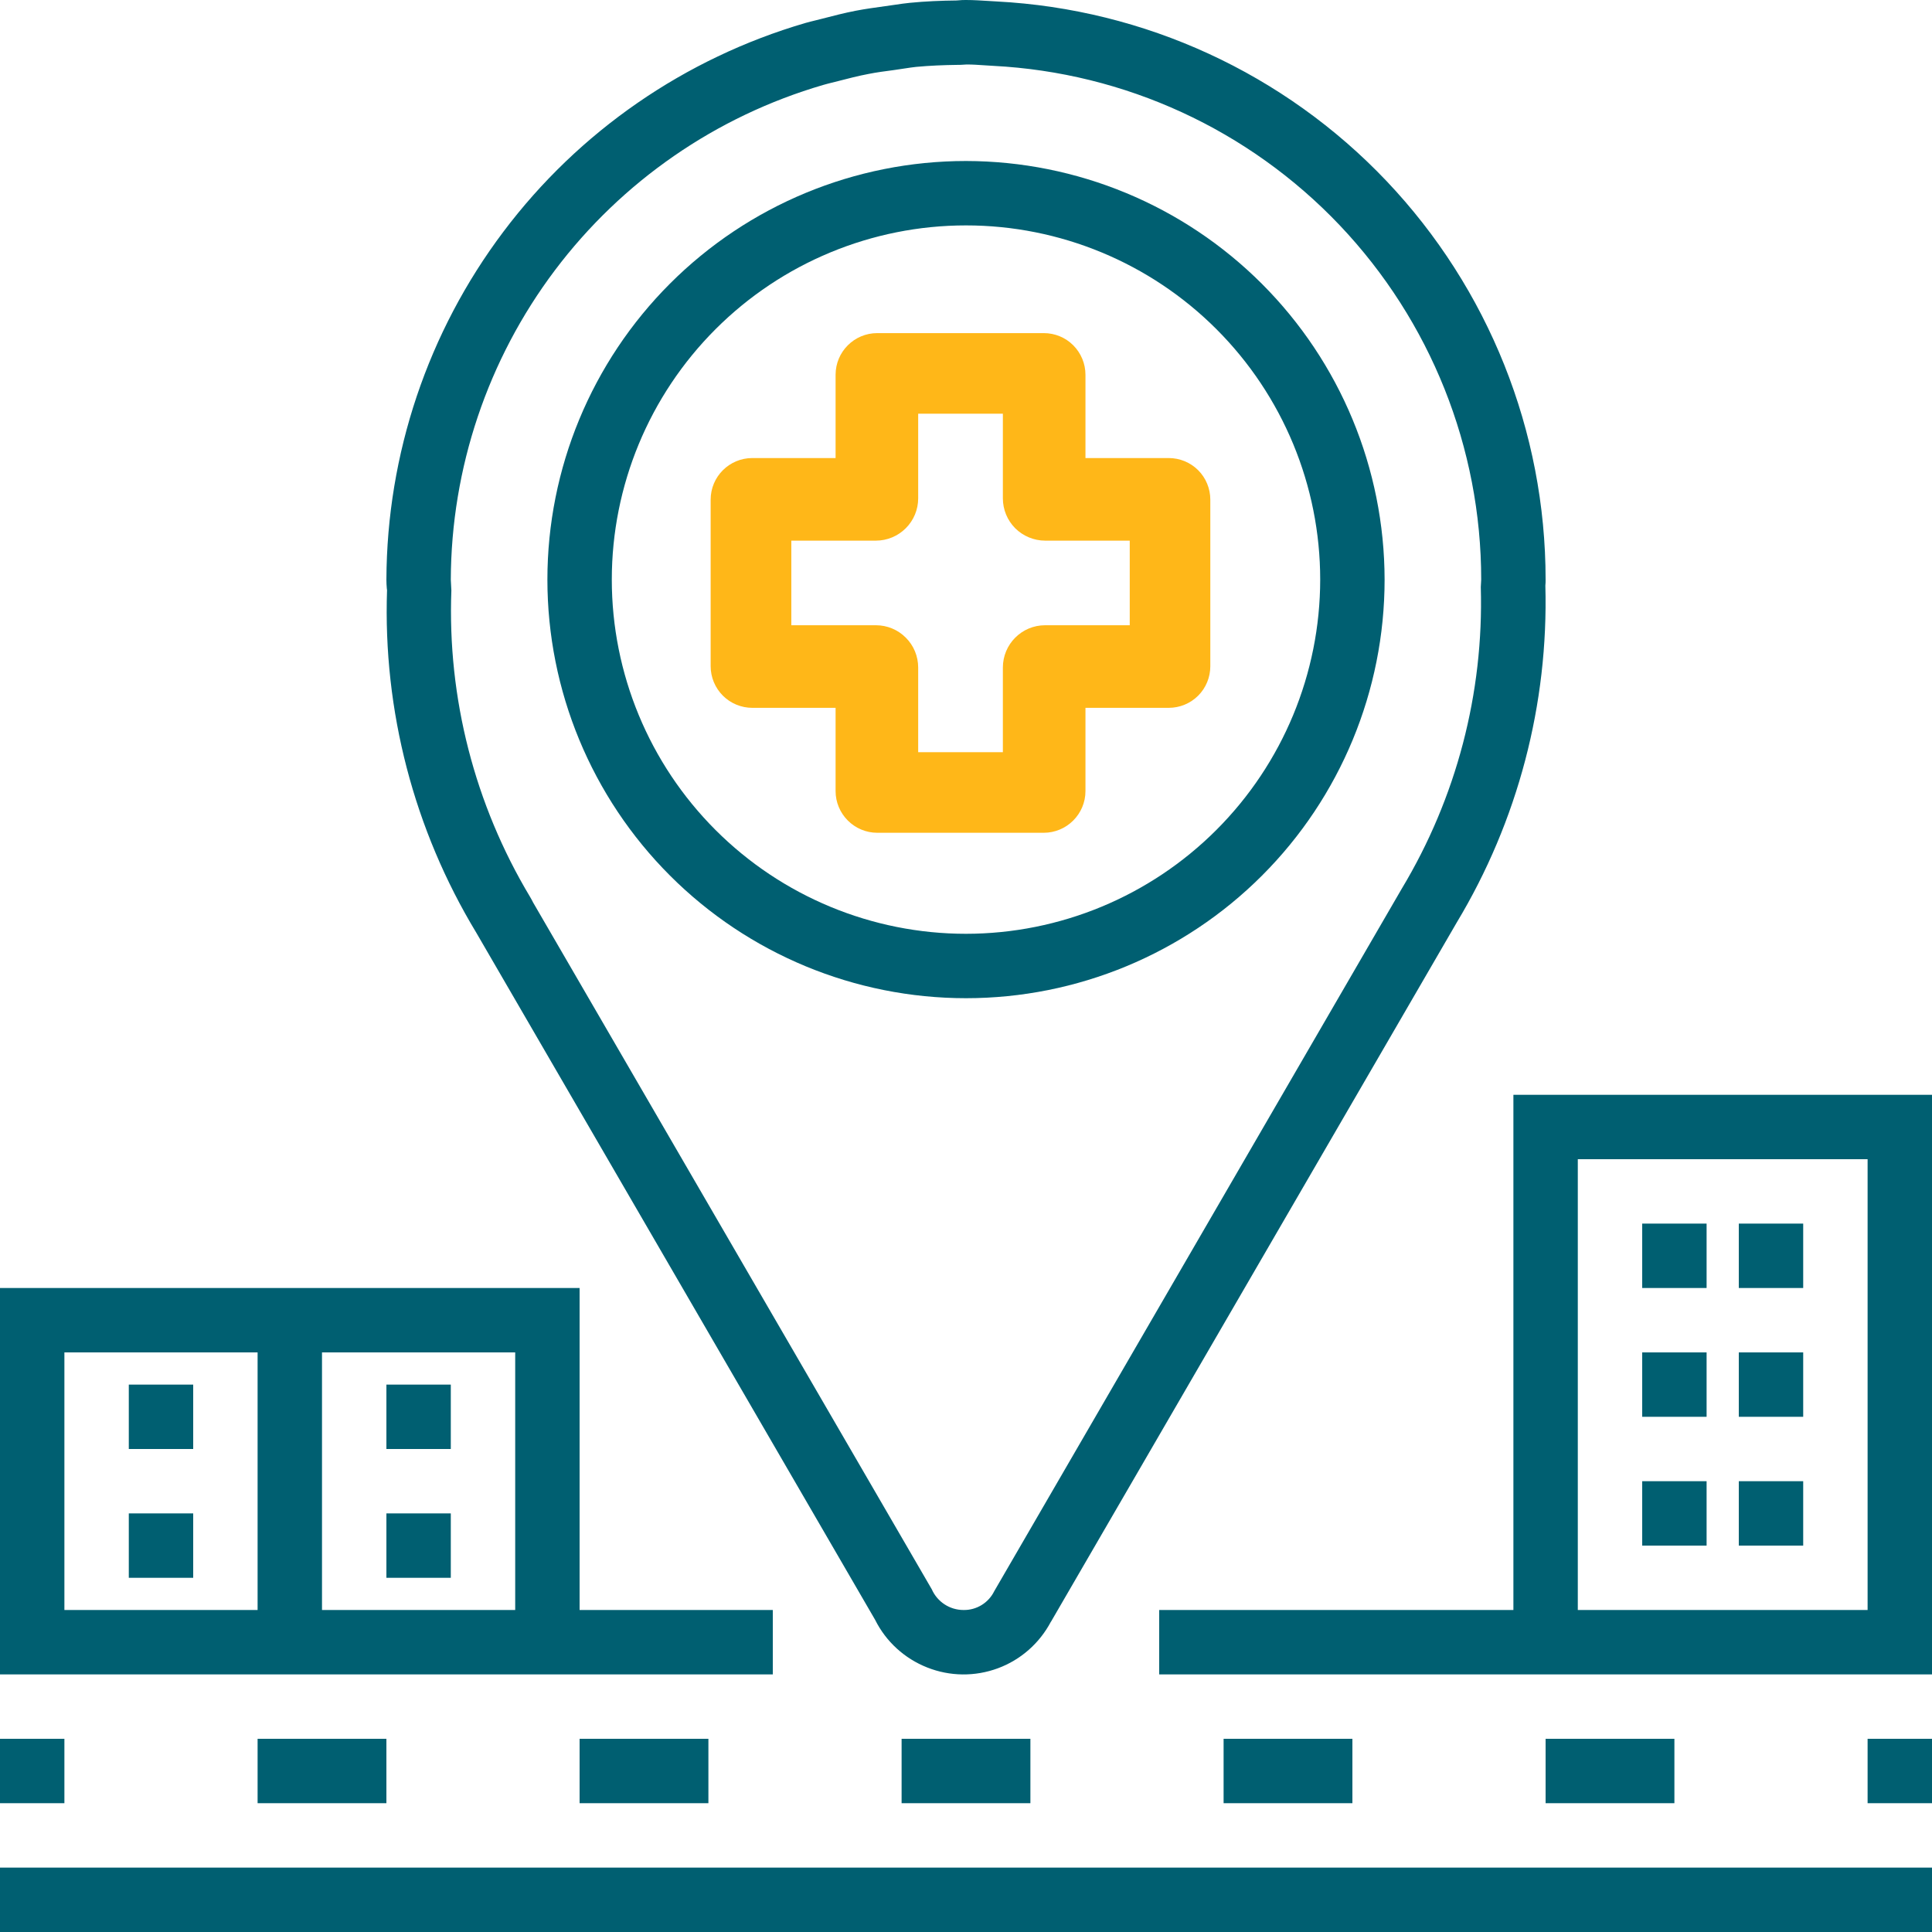 <?xml version="1.0" encoding="UTF-8"?>
<svg width="24px" height="24px" viewBox="0 0 24 24" version="1.1" xmlns="http://www.w3.org/2000/svg" xmlns:xlink="http://www.w3.org/1999/xlink">
    <title>atoms/icons/home/local</title>
    <g id="atoms/icons/home/local" stroke="none" stroke-width="1" fill="none" fill-rule="evenodd">
        <path d="M12,2 C10.621,2 9.298,2.548 8.323,3.523 C7.348,4.498 6.8,5.821 6.8,7.2 C6.8,8.579 7.348,9.902 8.323,10.877 C9.298,11.852 10.621,12.4 12,12.4 C13.379,12.4 14.702,11.852 15.677,10.877 C16.652,9.902 17.2,8.579 17.2,7.2 C17.198,5.821 16.65,4.5 15.675,3.525 C14.7,2.55 13.379,2.002 12,2 Z M12,11.6 C10.833,11.6 9.714,11.136 8.889,10.311 C8.064,9.486 7.6,8.367 7.6,7.2 C7.6,6.033 8.064,4.914 8.889,4.089 C9.714,3.264 10.833,2.8 12,2.8 C13.167,2.8 14.286,3.264 15.111,4.089 C15.936,4.914 16.4,6.033 16.4,7.2 C16.399,8.367 15.935,9.485 15.11,10.31 C14.285,11.135 13.167,11.599 12,11.6 L12,11.6 Z" id="Shape" fill="#005F71"></path>
        <path d="M13.056,20.145 L18.096,11.46 C18.855,10.199 19.237,8.746 19.197,7.274 C19.2,7.249 19.2,7.225 19.2,7.2 C19.2,5.357 18.492,3.585 17.223,2.248 C15.954,0.912 14.221,0.114 12.38,0.018 L12.28,0.012 C12.19,0.007 12.102,-1.70530257e-13 12,-1.70530257e-13 C11.971,-1.70530257e-13 11.942,-1.70530257e-13 11.882,0.006 C11.689,0.008 11.495,0.016 11.303,0.035 C11.241,0.041 11.18,0.05 11.12,0.059 L10.993,0.077 C10.873,0.094 10.751,0.11 10.633,0.133 C10.492,0.16 10.353,0.196 10.199,0.236 L10.135,0.252 C10.09,0.263 10.045,0.274 10.003,0.286 L10.003,0.286 C8.506,0.724 7.19,1.633 6.253,2.879 C5.315,4.125 4.806,5.641 4.8,7.2 C4.8,7.237 4.802,7.272 4.805,7.308 L4.808,7.331 C4.757,8.827 5.142,10.306 5.917,11.587 L10.871,20.122 C11.006,20.393 11.237,20.603 11.518,20.714 C11.8,20.826 12.112,20.829 12.396,20.724 C12.68,20.619 12.914,20.412 13.055,20.145 L13.056,20.145 Z M11.969,20 C11.798,20 11.644,19.899 11.575,19.743 L6.623,11.212 C6.612,11.189 6.599,11.166 6.585,11.142 C5.897,9.995 5.557,8.672 5.607,7.335 L5.6,7.2 C5.605,5.814 6.059,4.466 6.892,3.359 C7.726,2.251 8.896,1.443 10.227,1.055 C10.259,1.045 10.292,1.038 10.325,1.029 L10.417,1.006 C10.537,0.975 10.66,0.943 10.787,0.919 C10.891,0.898 10.995,0.885 11.1,0.871 L11.241,0.85 C11.287,0.843 11.333,0.836 11.379,0.831 C11.551,0.815 11.723,0.808 11.892,0.806 C11.919,0.806 11.944,0.806 12.008,0.801 C12.081,0.801 12.154,0.806 12.227,0.811 L12.338,0.818 C13.974,0.902 15.515,1.611 16.643,2.799 C17.77,3.987 18.4,5.562 18.4,7.2 L18.395,7.292 C18.433,8.61 18.092,9.911 17.413,11.04 C17.398,11.064 17.385,11.088 17.384,11.09 L12.351,19.766 C12.28,19.911 12.131,20.003 11.969,20 L11.969,20 Z" id="Shape" fill="#005F71"></path>
        <path d="M9.346,8.793 L10.38,8.793 L10.38,9.828 C10.38,9.965 10.435,10.096 10.532,10.193 C10.629,10.29 10.76,10.345 10.897,10.345 L12.966,10.345 C13.104,10.345 13.235,10.29 13.332,10.193 C13.429,10.096 13.484,9.965 13.484,9.828 L13.484,8.793 L14.518,8.793 C14.655,8.793 14.787,8.739 14.884,8.642 C14.981,8.545 15.035,8.413 15.035,8.276 L15.035,6.207 C15.035,6.07 14.981,5.938 14.884,5.841 C14.787,5.744 14.655,5.69 14.518,5.69 L13.484,5.69 L13.484,4.655 C13.484,4.518 13.429,4.386 13.332,4.289 C13.235,4.192 13.104,4.138 12.966,4.138 L10.897,4.138 C10.612,4.138 10.38,4.37 10.38,4.655 L10.38,5.69 L9.346,5.69 C9.06,5.69 8.828,5.921 8.828,6.207 L8.828,8.276 C8.828,8.413 8.883,8.545 8.98,8.642 C9.077,8.739 9.209,8.793 9.346,8.793 Z M9.83,6.716 L10.881,6.716 C11.02,6.716 11.154,6.66 11.252,6.562 C11.351,6.463 11.406,6.33 11.406,6.19 L11.406,5.139 L12.458,5.139 L12.458,6.19 C12.458,6.33 12.513,6.463 12.611,6.562 C12.71,6.66 12.844,6.716 12.983,6.716 L14.034,6.716 L14.034,7.767 L12.983,7.767 C12.693,7.767 12.458,8.002 12.458,8.293 L12.458,9.344 L11.406,9.344 L11.406,8.293 C11.406,8.153 11.351,8.019 11.252,7.921 C11.154,7.822 11.02,7.767 10.881,7.767 L9.83,7.767 L9.83,6.716 Z" id="Shape" fill="#FFB718"></path>
        <polygon id="Path" fill="#005F71" points="0 21.6 0.8 21.6 0.8 22.4 0 22.4"></polygon>
        <polygon id="Path" fill="#005F71" points="15.2 21.6 16.8 21.6 16.8 22.4 15.2 22.4"></polygon>
        <polygon id="Path" fill="#005F71" points="19.2 21.6 20.8 21.6 20.8 22.4 19.2 22.4"></polygon>
        <polygon id="Path" fill="#005F71" points="11.2 21.6 12.8 21.6 12.8 22.4 11.2 22.4"></polygon>
        <polygon id="Path" fill="#005F71" points="3.2 21.6 4.8 21.6 4.8 22.4 3.2 22.4"></polygon>
        <polygon id="Path" fill="#005F71" points="7.2 21.6 8.8 21.6 8.8 22.4 7.2 22.4"></polygon>
        <polygon id="Path" fill="#005F71" points="23.2 21.6 24 21.6 24 22.4 23.2 22.4"></polygon>
        <polygon id="Path" fill="#005F71" points="0 23.2 24 23.2 24 24 0 24"></polygon>
        <path d="M18.8,20 L14.4,20 L14.4,20.8 L24,20.8 L24,13.6 L18.8,13.6 L18.8,20 Z M19.6,14.4 L23.2,14.4 L23.2,20 L19.6,20 L19.6,14.4 Z" id="Shape" fill="#005F71"></path>
        <polygon id="Path" fill="#005F71" points="20.4 15.2 21.2 15.2 21.2 16 20.4 16"></polygon>
        <polygon id="Path" fill="#005F71" points="21.6 15.2 22.4 15.2 22.4 16 21.6 16"></polygon>
        <polygon id="Path" fill="#005F71" points="20.4 16.8 21.2 16.8 21.2 17.6 20.4 17.6"></polygon>
        <polygon id="Path" fill="#005F71" points="21.6 16.8 22.4 16.8 22.4 17.6 21.6 17.6"></polygon>
        <polygon id="Path" fill="#005F71" points="20.4 18.4 21.2 18.4 21.2 19.2 20.4 19.2"></polygon>
        <polygon id="Path" fill="#005F71" points="21.6 18.4 22.4 18.4 22.4 19.2 21.6 19.2"></polygon>
        <polygon id="Path" fill="#005F71" points="1.6 18.8 2.4 18.8 2.4 19.6 1.6 19.6"></polygon>
        <polygon id="Path" fill="#005F71" points="1.6 17.2 2.4 17.2 2.4 18 1.6 18"></polygon>
        <path d="M4,20.8 L9.6,20.8 L9.6,20 L7.2,20 L7.2,16 L0,16 L0,20.8 L4,20.8 Z M4,16.8 L6.4,16.8 L6.4,20 L4,20 L4,16.8 Z M0.8,20 L0.8,16.8 L3.2,16.8 L3.2,20 L0.8,20 Z" id="Shape" fill="#005F71"></path>
        <polygon id="Path" fill="#005F71" points="4.8 18.8 5.6 18.8 5.6 19.6 4.8 19.6"></polygon>
        <polygon id="Path" fill="#005F71" points="4.8 17.2 5.6 17.2 5.6 18 4.8 18"></polygon>
    </g>
</svg>